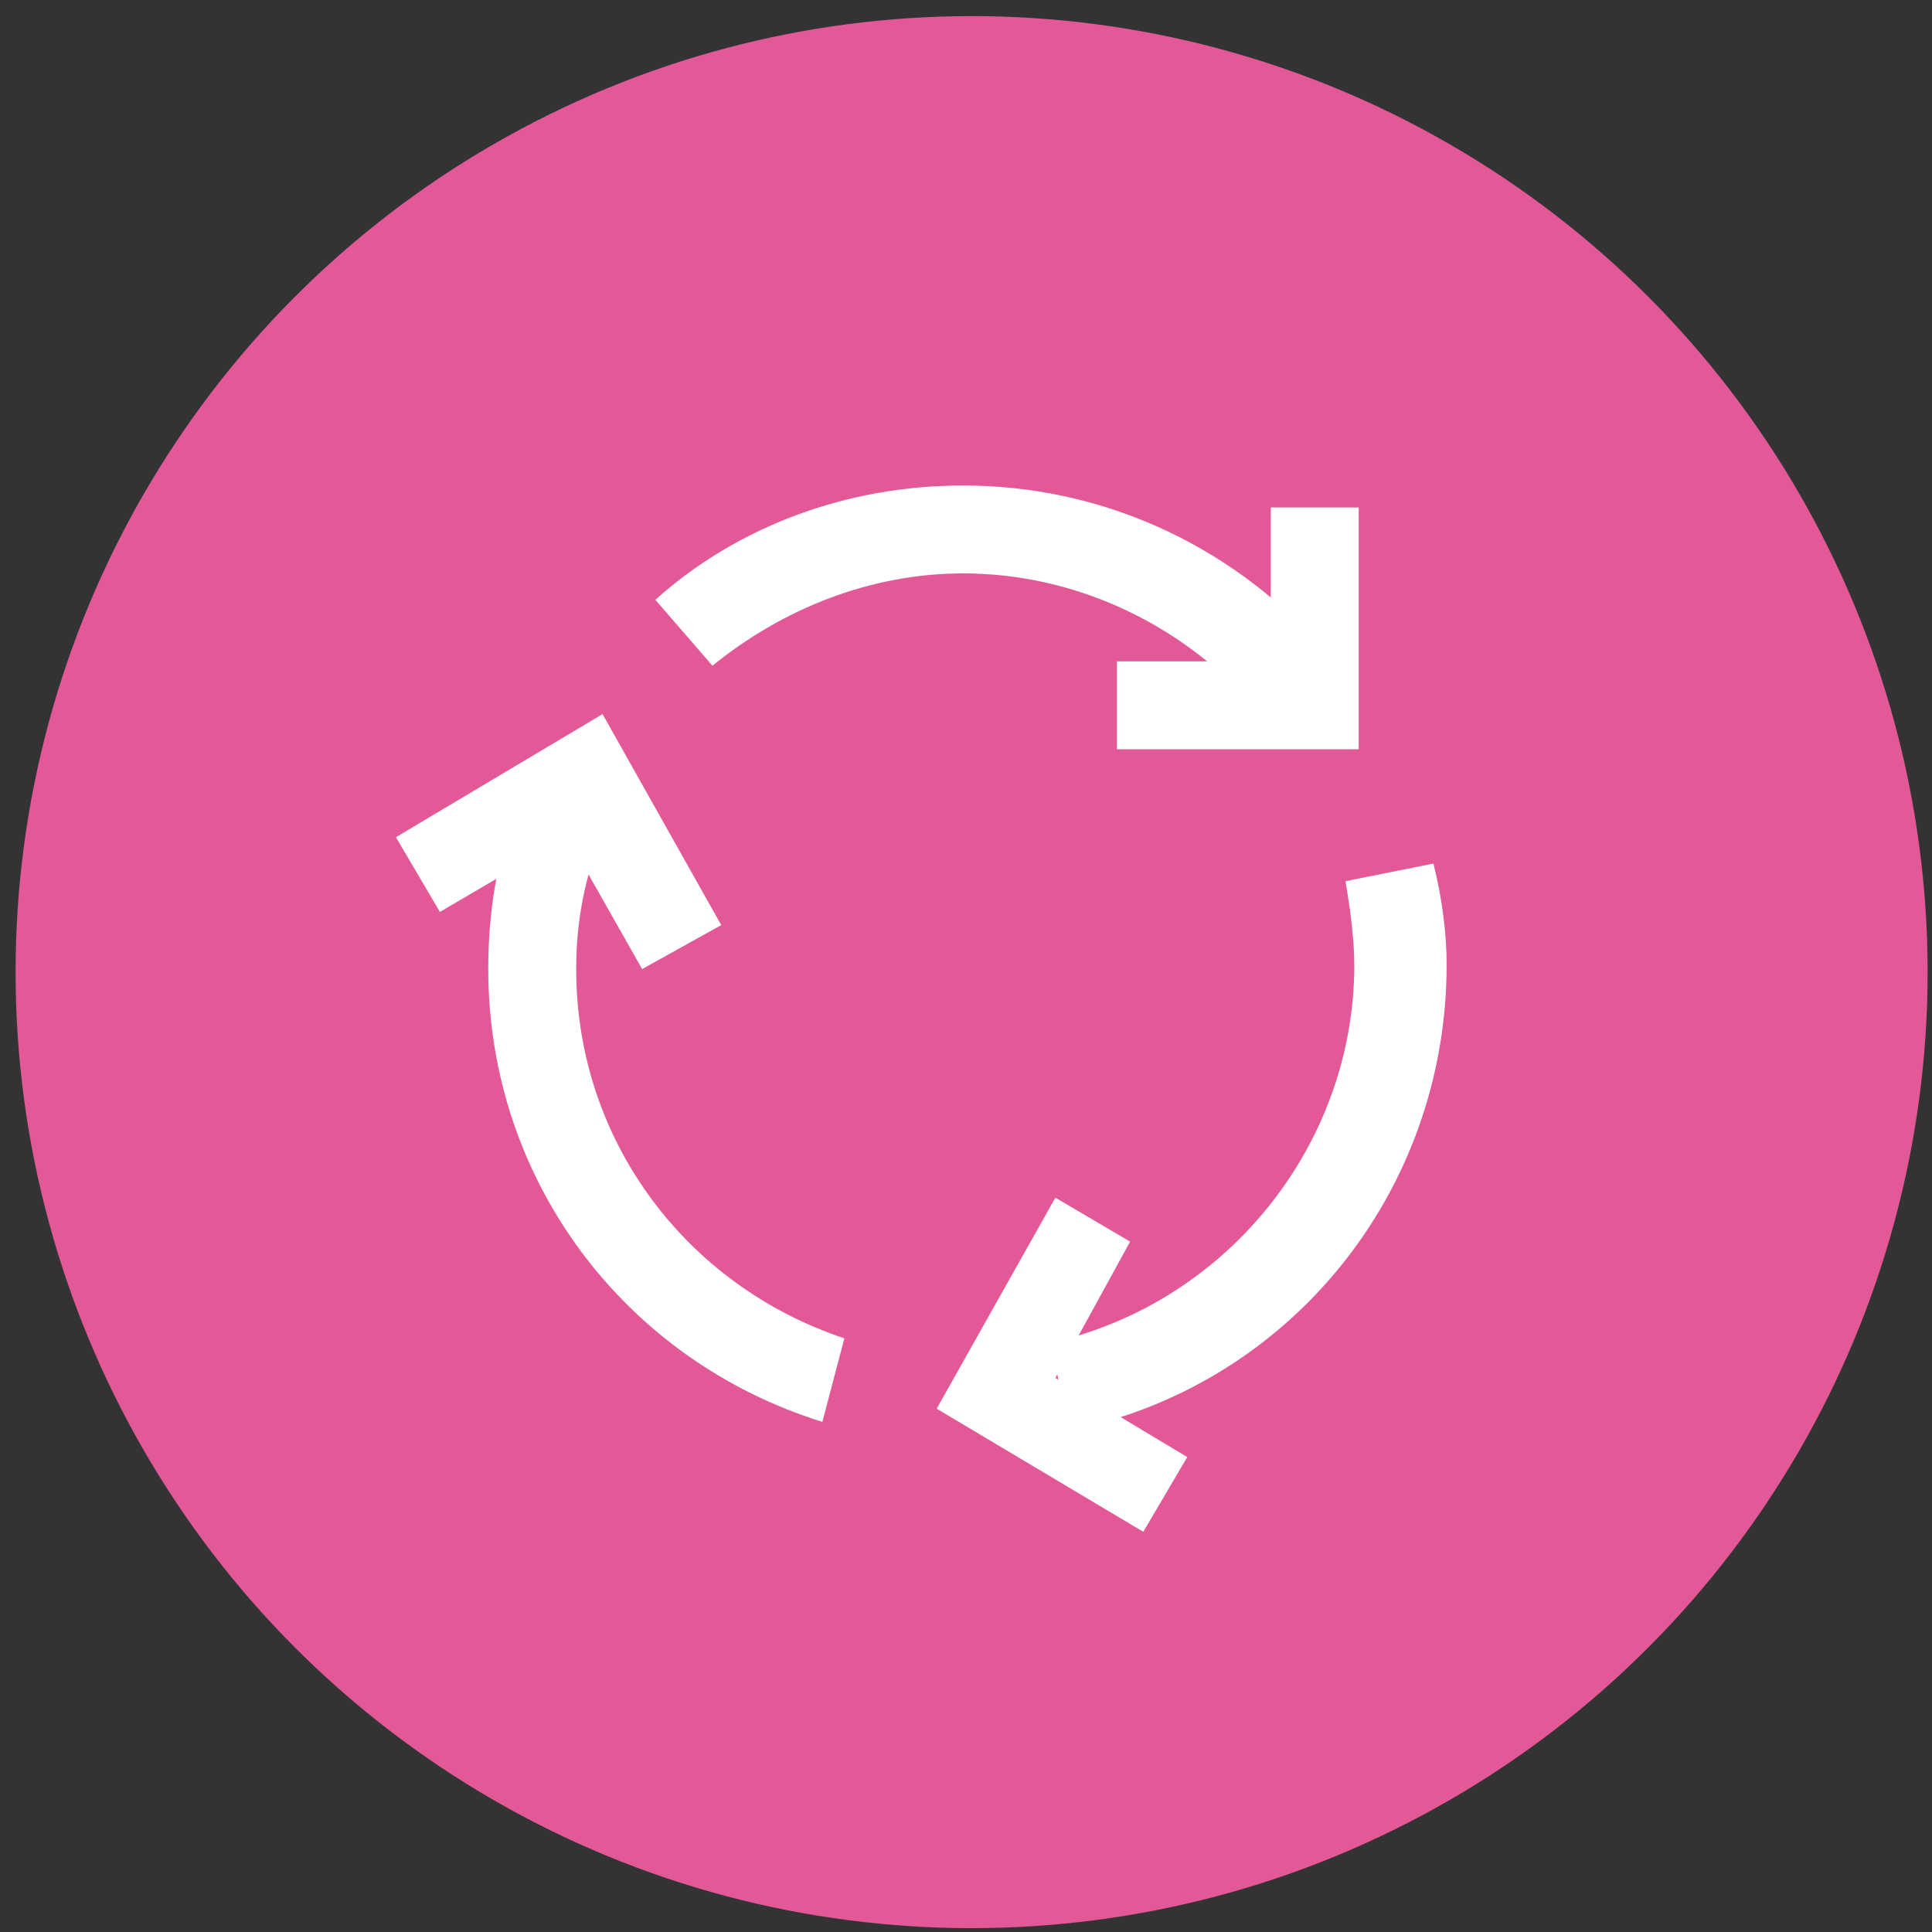 <?xml version="1.0" encoding="UTF-8"?> <svg xmlns="http://www.w3.org/2000/svg" width="103" height="103" viewBox="0 0 103 103" fill="none"><rect x="0" y="0" width="103" height="103" fill="#333333" stroke="none"/><circle cx="51.799" cy="51.827" r="50.968" fill="#E35896"></circle><g clip-path="url(#clip0_20_1286)"><path d="M60.952 81.664L49.937 75.101L56.265 63.851L60.249 66.195L56.265 73.461L63.296 77.679L60.952 81.664ZM34.233 51.664L30.249 44.633L23.452 48.617L21.108 44.633L32.124 38.07L38.452 49.32L34.233 51.664Z" fill="white"></path><path d="M72.436 39.945H59.546V35.258H67.749V27.054H72.436V39.945Z" fill="white"></path><path d="M56.968 76.273L56.03 71.586C65.405 69.476 72.202 61.039 72.202 51.429C72.202 50.023 71.968 48.383 71.733 46.976L76.421 46.039C76.89 47.914 77.124 49.789 77.124 51.429C77.124 63.617 68.686 73.929 56.968 76.273Z" fill="white"></path><path d="M43.843 75.804C33.296 72.523 26.03 62.914 26.03 51.664C26.03 48.617 26.499 45.57 27.671 42.758L32.124 44.398C31.186 46.742 30.718 49.086 30.718 51.664C30.718 60.804 36.577 68.539 45.015 71.351L43.843 75.804Z" fill="white"></path><path d="M66.811 37.601C62.827 33.148 57.202 30.57 51.343 30.57C46.421 30.57 41.733 32.445 37.983 35.492L34.937 31.976C39.39 27.992 45.249 25.883 51.343 25.883C58.608 25.883 65.405 28.929 70.327 34.32L66.811 37.601Z" fill="white"></path></g><defs><clipPath id="clip0_20_1286"><rect width="56.25" height="56.25" fill="white" transform="translate(20.874 25.883)"></rect></clipPath></defs></svg> 